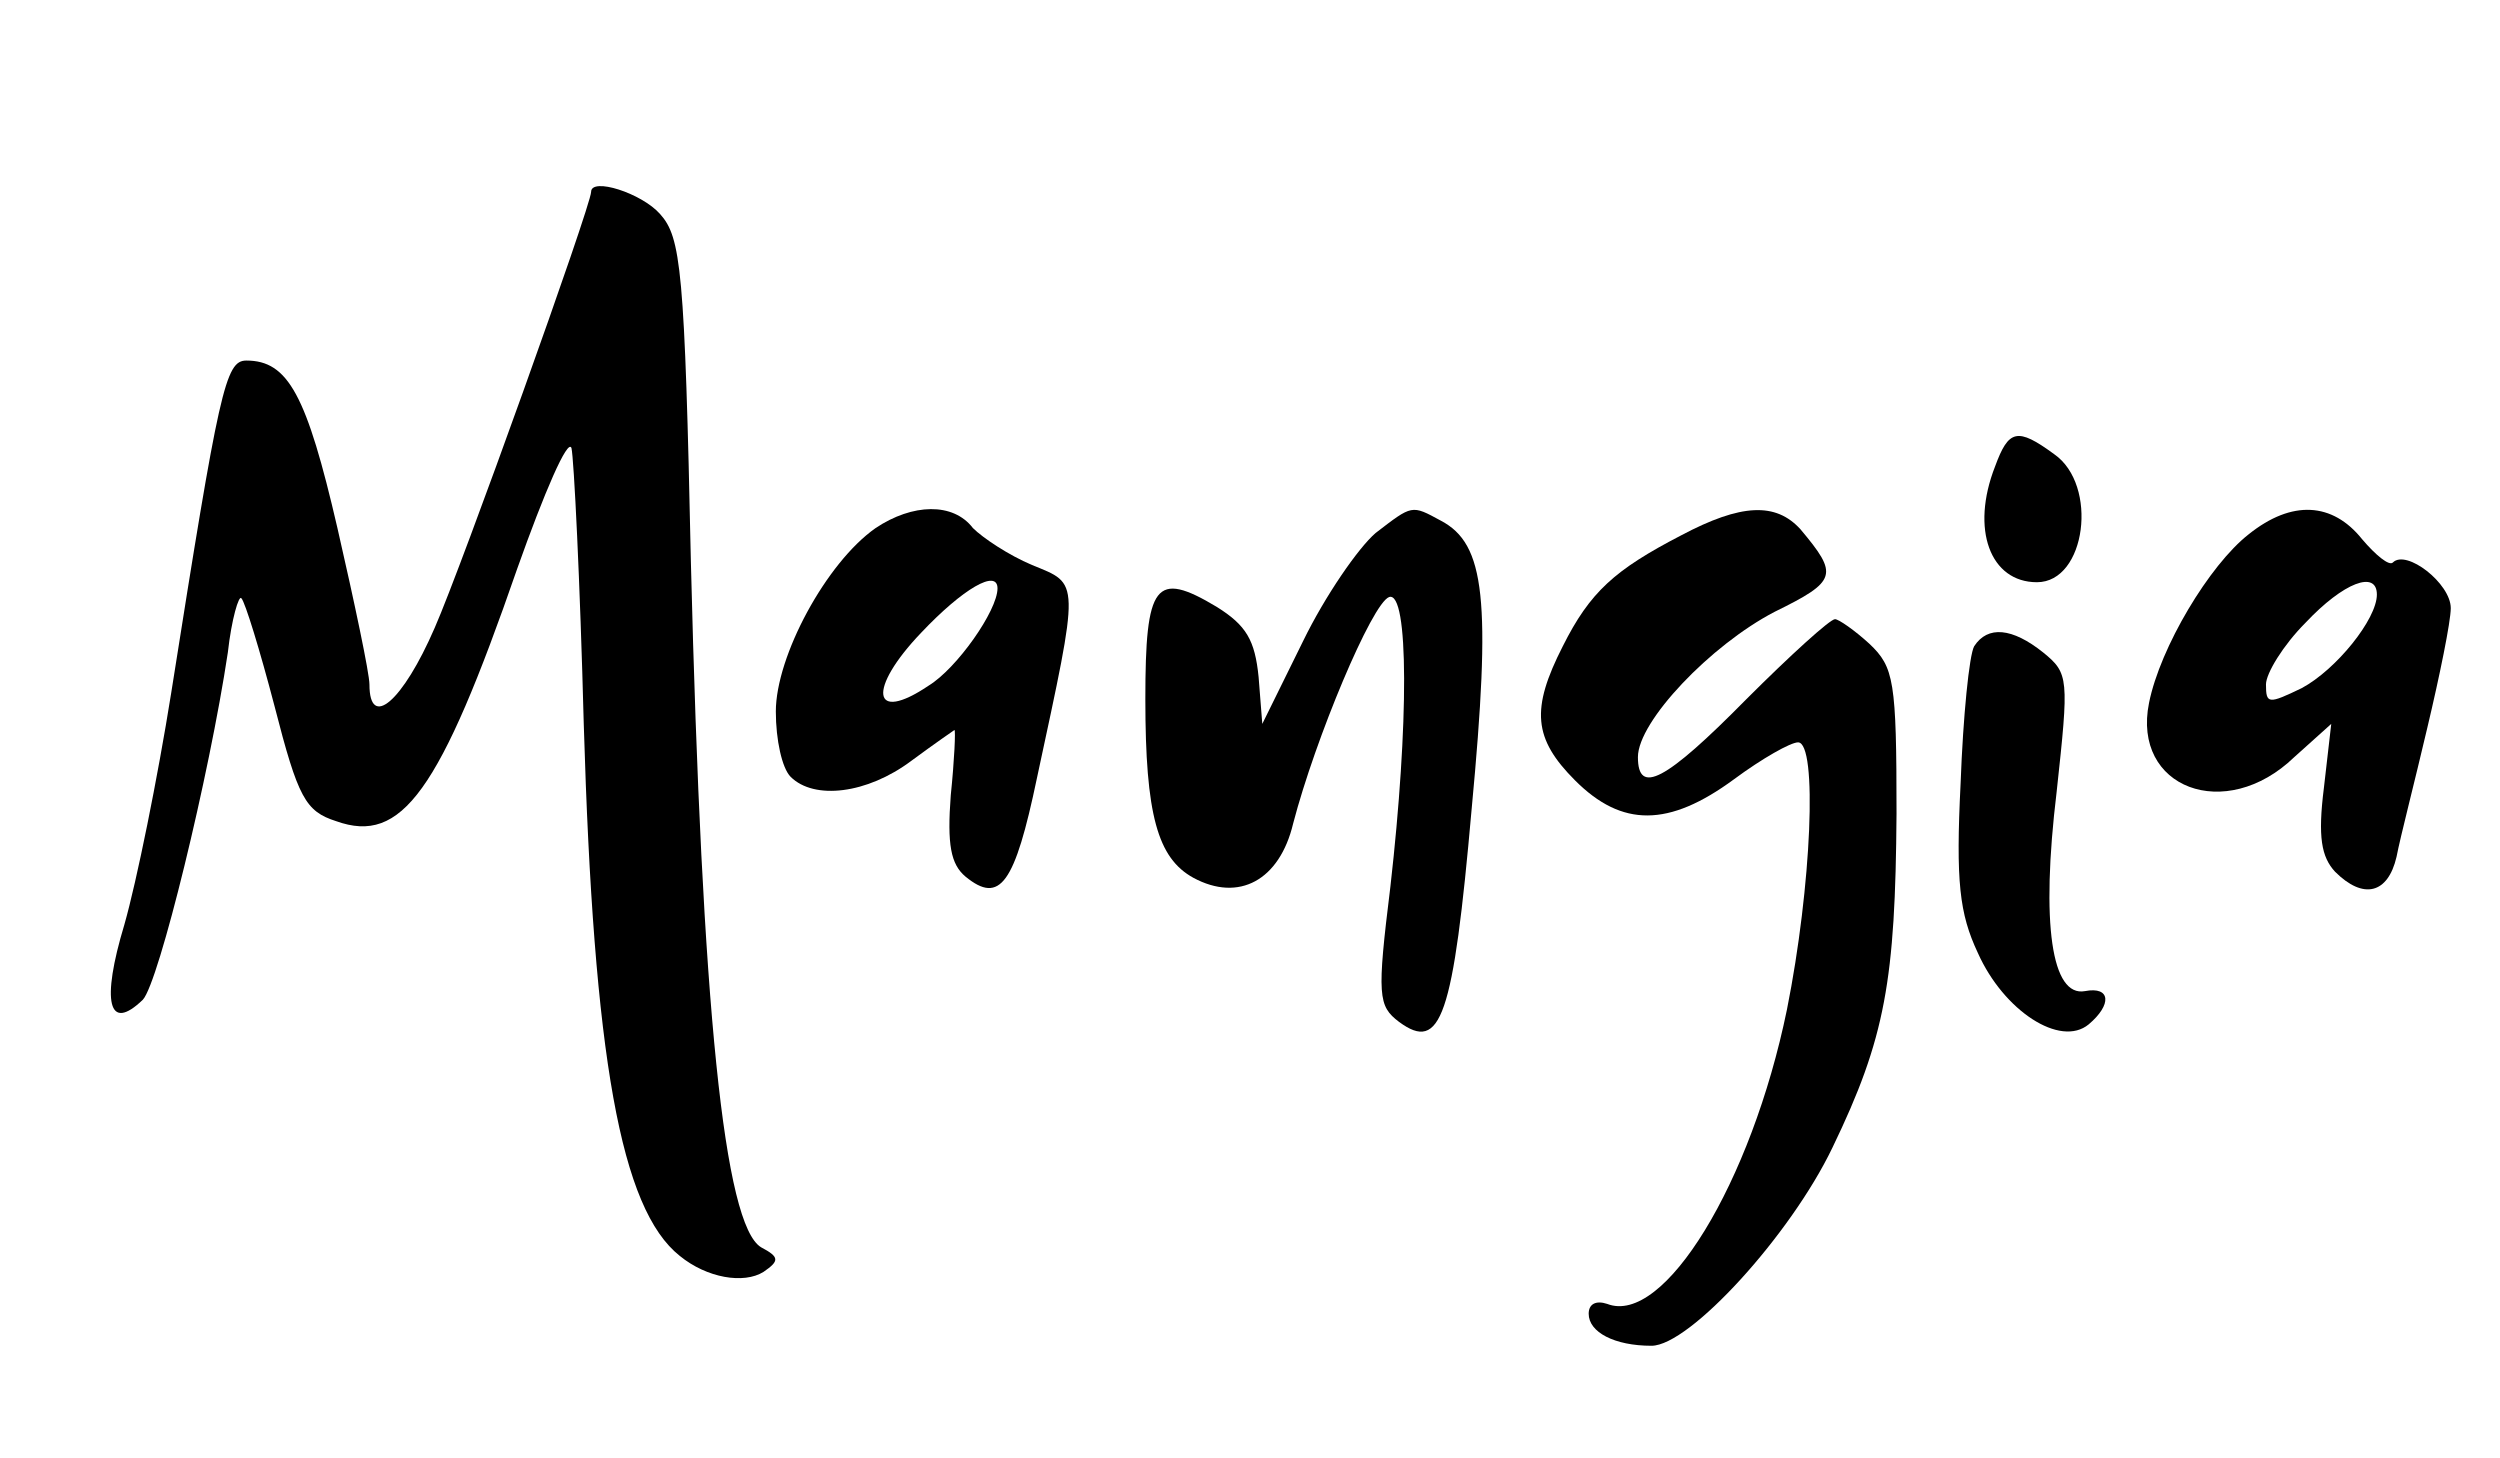 <svg width="36" height="21" viewBox="0 0 36 21" fill="none" xmlns="http://www.w3.org/2000/svg">
<path d="M8.512 2.763C8.512 2.958 6.65 8.154 6.26 9.04C5.799 10.104 5.32 10.512 5.32 9.856C5.32 9.697 5.107 8.686 4.859 7.604C4.416 5.689 4.15 5.192 3.547 5.192C3.245 5.192 3.157 5.6 2.465 9.98C2.27 11.204 1.968 12.694 1.791 13.314C1.454 14.431 1.561 14.875 2.057 14.396C2.288 14.148 3.015 11.168 3.281 9.395C3.334 8.916 3.44 8.562 3.476 8.615C3.529 8.668 3.742 9.36 3.955 10.175C4.292 11.488 4.398 11.683 4.841 11.825C5.781 12.162 6.331 11.417 7.448 8.189C7.838 7.09 8.175 6.309 8.229 6.451C8.264 6.593 8.353 8.367 8.406 10.424C8.548 15.23 8.938 17.411 9.789 18.085C10.179 18.404 10.711 18.493 10.995 18.315C11.226 18.156 11.226 18.102 10.96 17.961C10.428 17.641 10.108 14.52 9.949 8.101C9.86 3.88 9.807 3.419 9.505 3.082C9.239 2.78 8.512 2.55 8.512 2.763Z" fill="black"/>
<path d="M28.729 6.717C28.374 7.622 28.658 8.384 29.332 8.384C30.041 8.384 30.219 6.983 29.58 6.54C29.048 6.15 28.924 6.185 28.729 6.717Z" fill="black"/>
<path d="M12.609 7.604C11.899 8.101 11.172 9.448 11.172 10.246C11.172 10.654 11.261 11.062 11.385 11.186C11.722 11.523 12.485 11.434 13.123 10.956C13.46 10.707 13.744 10.512 13.744 10.512C13.762 10.512 13.744 10.938 13.691 11.452C13.637 12.162 13.691 12.445 13.903 12.623C14.4 13.03 14.613 12.729 14.932 11.204C15.553 8.313 15.553 8.42 14.861 8.136C14.524 7.994 14.152 7.746 14.01 7.604C13.726 7.232 13.141 7.249 12.609 7.604ZM14.364 8.473C14.364 8.792 13.779 9.626 13.371 9.874C12.556 10.424 12.485 9.927 13.265 9.111C13.868 8.473 14.364 8.189 14.364 8.473Z" fill="black"/>
<path d="M19.809 7.675C19.561 7.888 19.082 8.579 18.763 9.235L18.177 10.424L18.124 9.75C18.071 9.218 17.947 9.005 17.521 8.739C16.634 8.207 16.493 8.402 16.493 10.069C16.493 11.736 16.67 12.357 17.184 12.64C17.84 12.995 18.426 12.676 18.621 11.86C18.94 10.636 19.756 8.686 20.004 8.597C20.288 8.508 20.288 10.424 20.022 12.764C19.827 14.343 19.844 14.485 20.146 14.715C20.749 15.159 20.926 14.662 21.192 11.647C21.476 8.633 21.387 7.834 20.749 7.498C20.323 7.267 20.341 7.267 19.809 7.675Z" fill="black"/>
<path d="M24.207 7.71C23.249 8.207 22.895 8.526 22.504 9.306C22.043 10.211 22.079 10.636 22.682 11.239C23.356 11.913 24.029 11.913 24.969 11.222C25.377 10.92 25.785 10.69 25.892 10.69C26.175 10.69 26.087 12.764 25.732 14.538C25.218 17.038 23.959 19.096 23.143 18.776C22.983 18.723 22.877 18.776 22.877 18.918C22.877 19.184 23.249 19.379 23.781 19.379C24.331 19.379 25.785 17.783 26.388 16.524C27.151 14.946 27.293 14.112 27.31 11.718C27.31 9.803 27.275 9.608 26.92 9.271C26.707 9.076 26.477 8.916 26.424 8.916C26.353 8.916 25.785 9.431 25.147 10.069C23.976 11.257 23.586 11.452 23.586 10.902C23.586 10.388 24.633 9.289 25.555 8.81C26.459 8.366 26.477 8.278 25.927 7.622C25.572 7.232 25.076 7.249 24.207 7.71Z" fill="black"/>
<path d="M32.382 7.693C31.815 8.136 31.105 9.324 30.946 10.122C30.698 11.346 32.045 11.86 33.038 10.902L33.57 10.424L33.464 11.346C33.375 12.055 33.429 12.339 33.624 12.552C34.032 12.96 34.386 12.871 34.51 12.339C34.564 12.055 34.776 11.239 34.954 10.477C35.131 9.732 35.291 8.952 35.291 8.757C35.291 8.402 34.652 7.905 34.457 8.1C34.404 8.154 34.209 7.994 34.014 7.764C33.588 7.232 33.003 7.196 32.382 7.693ZM34.227 8.562C34.227 8.916 33.641 9.643 33.145 9.909C32.666 10.14 32.63 10.14 32.63 9.856C32.63 9.697 32.879 9.289 33.198 8.969C33.748 8.384 34.227 8.207 34.227 8.562Z" fill="black"/>
<path d="M28.428 9.306C28.357 9.431 28.268 10.317 28.233 11.275C28.162 12.694 28.215 13.155 28.481 13.722C28.853 14.556 29.669 15.088 30.077 14.751C30.414 14.467 30.396 14.201 30.024 14.272C29.545 14.361 29.385 13.314 29.616 11.399C29.793 9.767 29.793 9.697 29.421 9.395C28.977 9.04 28.623 9.005 28.428 9.306Z" fill="black"/>
</svg>
